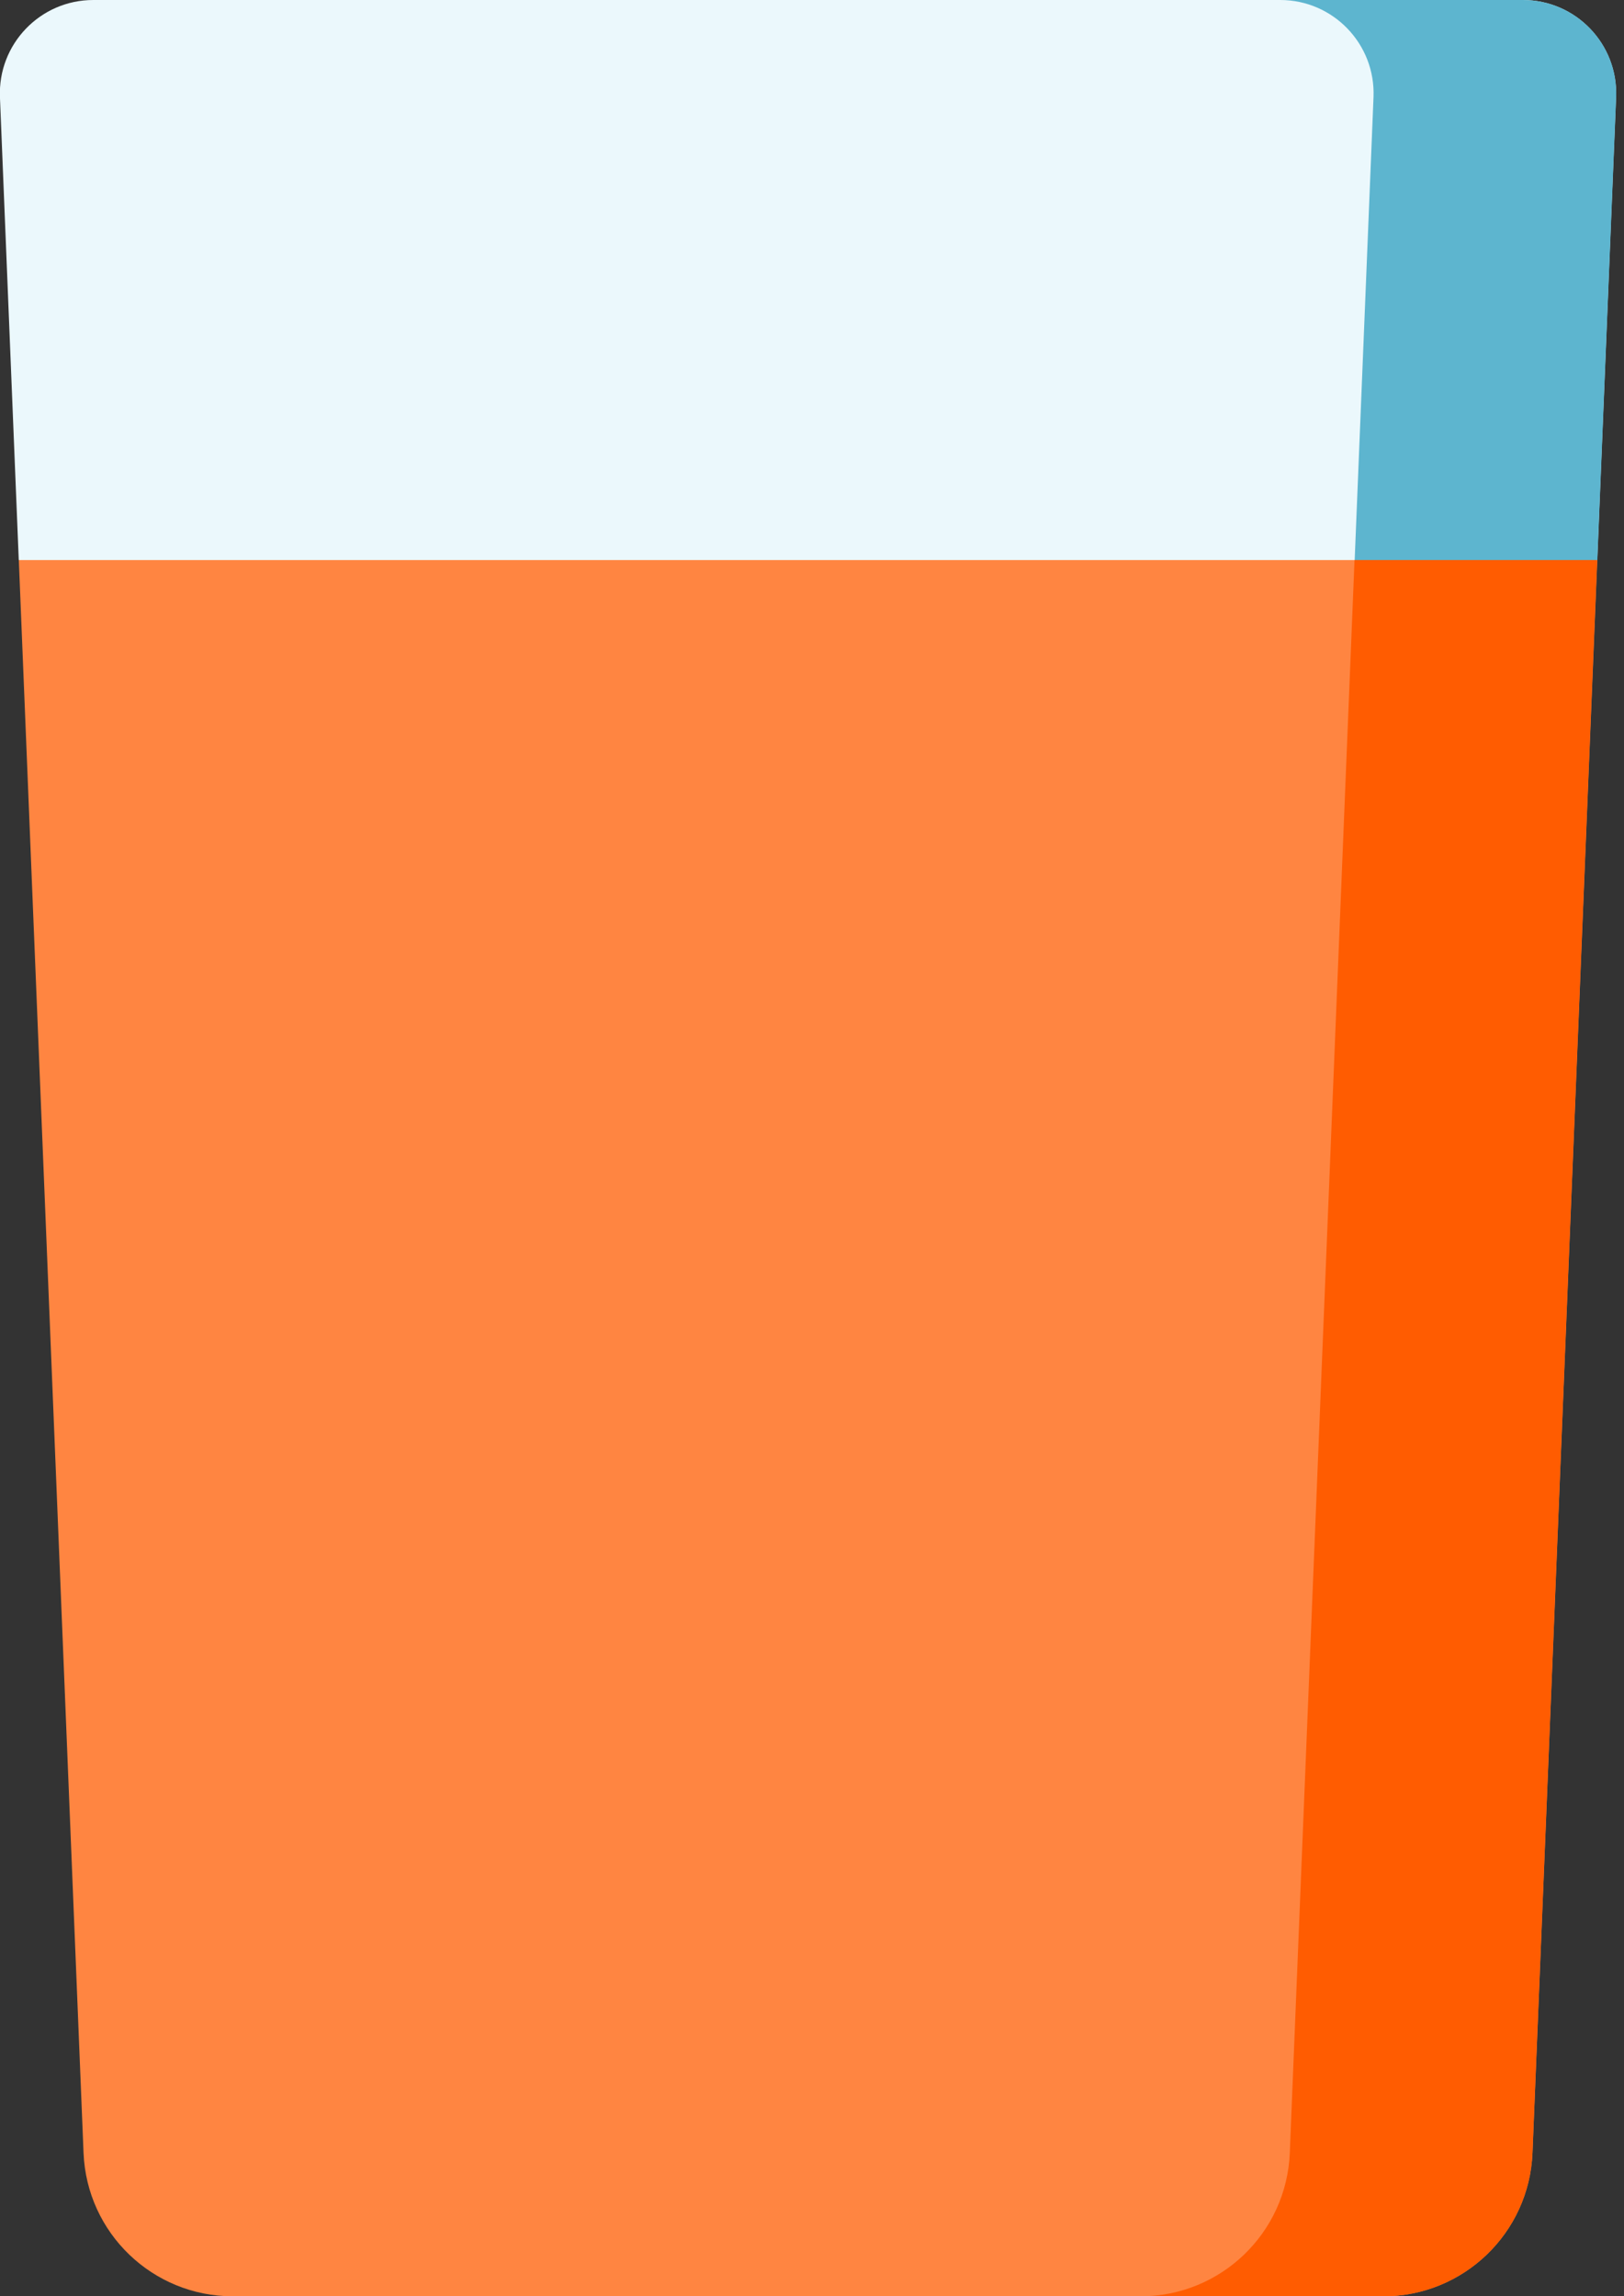 <?xml version="1.0" encoding="UTF-8"?> <svg xmlns="http://www.w3.org/2000/svg" width="29" height="41" viewBox="0 0 29 41" fill="none"><rect x="0" y="0" width="29" height="41" fill="#333333" stroke="none"/><path d="M14.429 20.5L28.522 10L28.858 1.734C28.896 0.788 28.14 0 27.193 0H1.665C0.718 0 -0.039 0.788 -0.001 1.734L0.335 10L14.429 20.5Z" fill="#EBF8FC"></path><path d="M24.527 1.734L24.055 13.329L28.524 10L28.86 1.734C28.898 0.788 28.142 0 27.195 0H22.861C23.808 0 24.565 0.788 24.527 1.734Z" fill="#5DB5CF"></path><path d="M4.157 41H24.702C26.133 41 27.308 39.871 27.366 38.441L28.523 10H0.336L1.492 38.441C1.55 39.871 2.726 41 4.157 41Z" fill="#FF8541"></path><path d="M24.188 10L23.032 38.441C22.974 39.871 21.798 41 20.367 41H24.701C26.131 41 27.307 39.871 27.365 38.441L28.521 10H24.188Z" fill="#FF5C01"></path></svg> 
